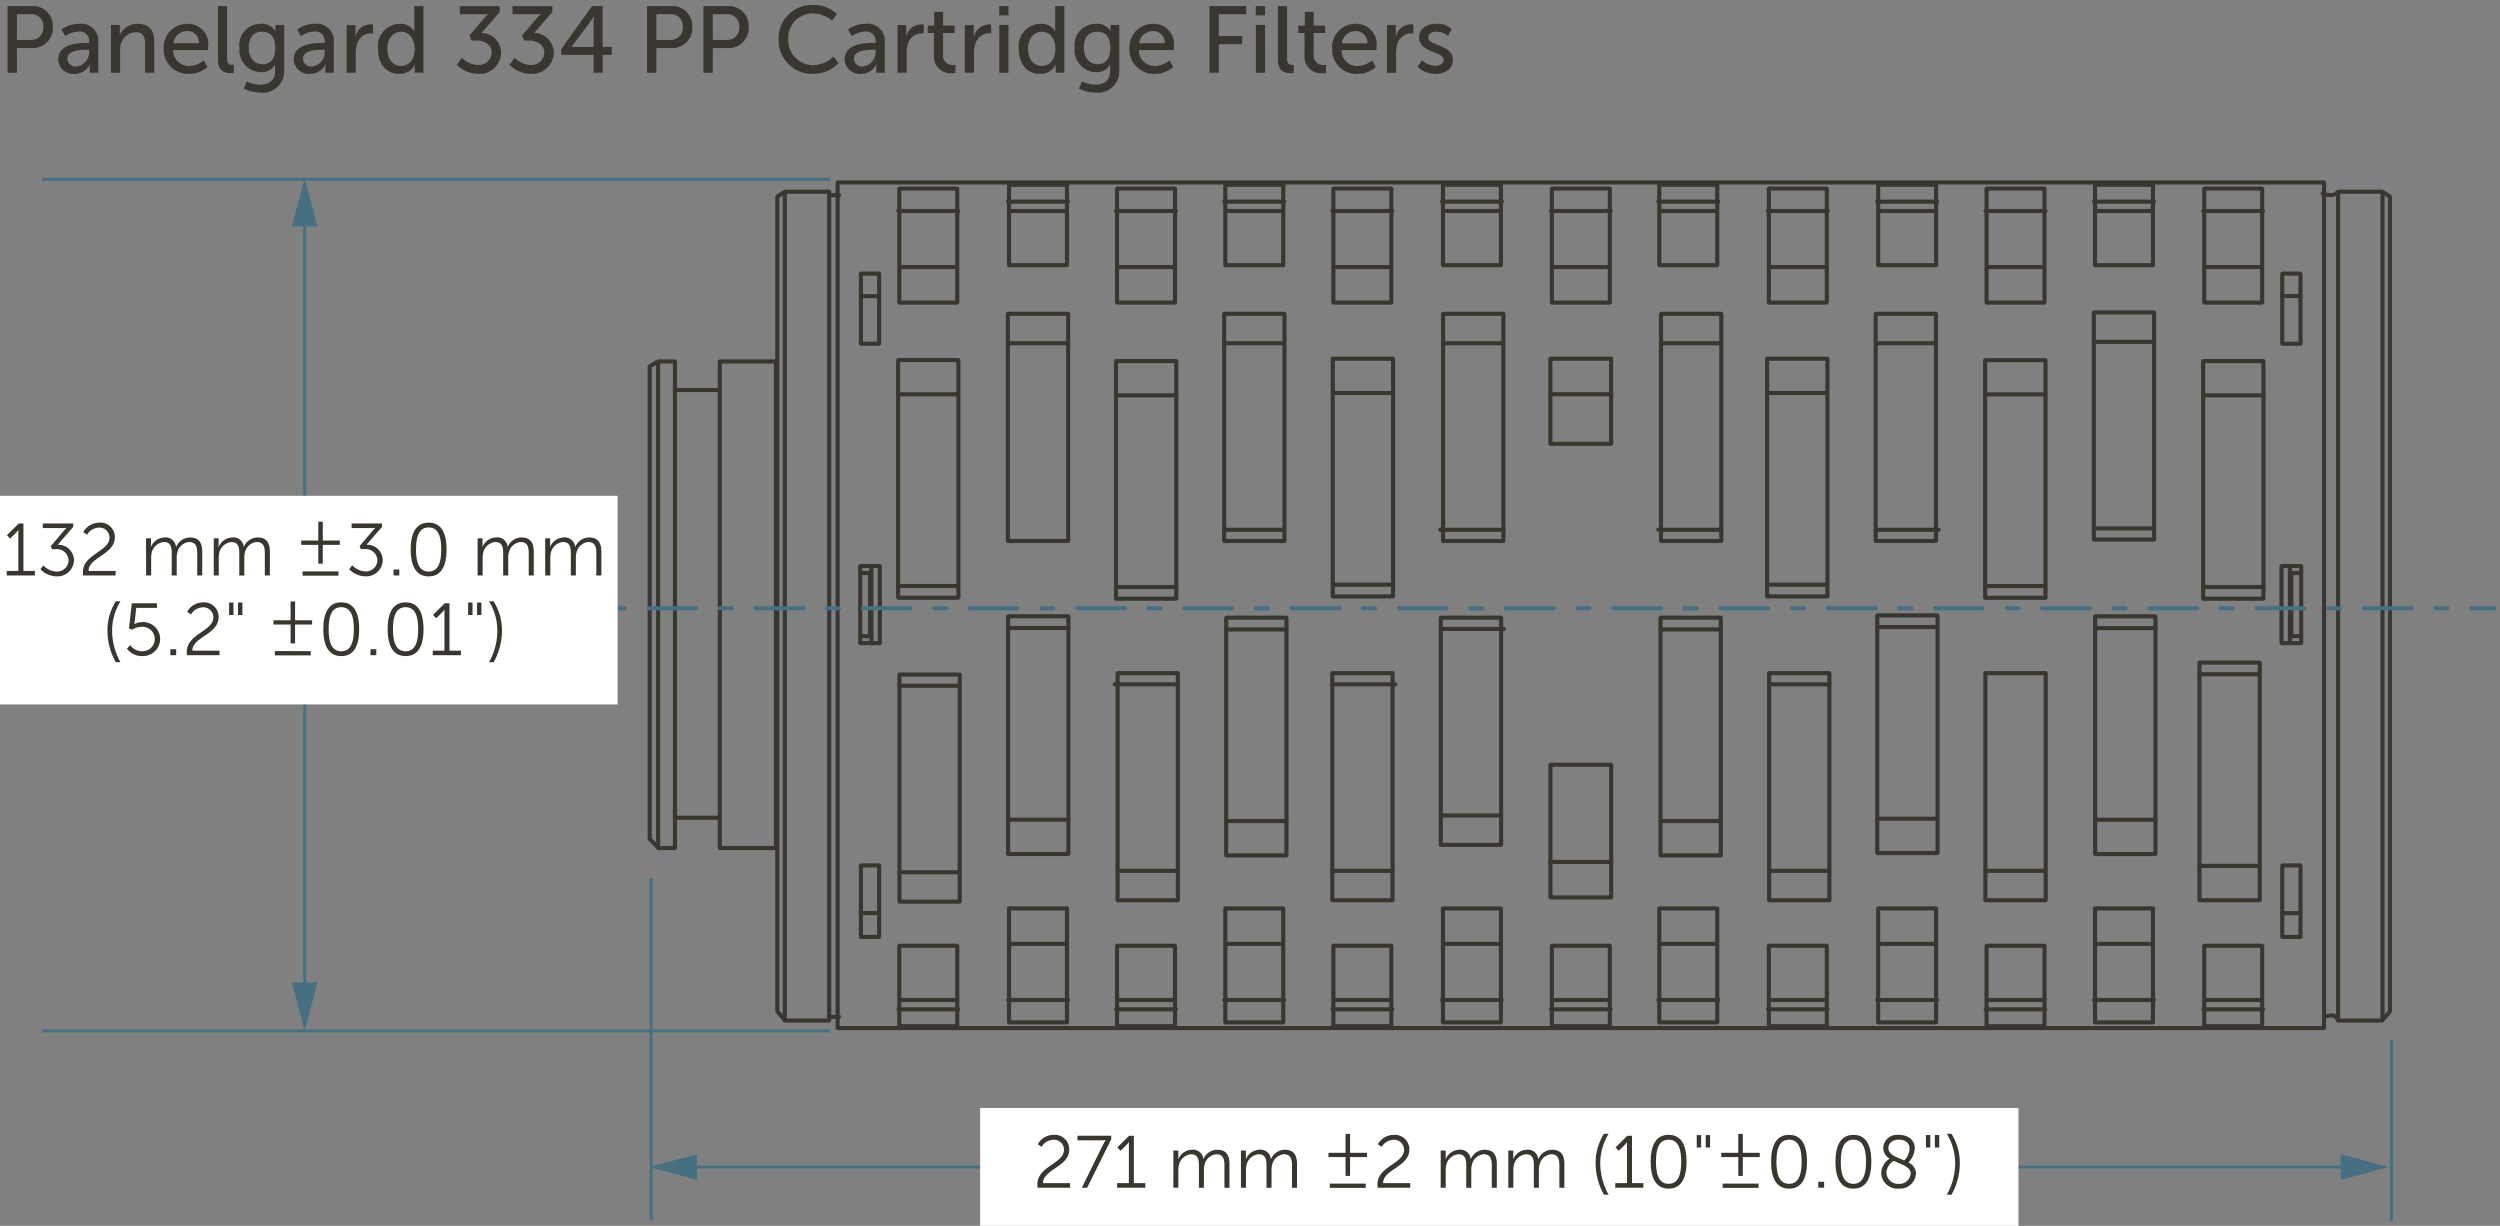 <svg xmlns="http://www.w3.org/2000/svg" viewBox="0 0 211.702 103.809">
  <rect x="0" y="0" width="211.702" height="103.809" fill="#808080" stroke="none"/>
  <defs>
    <style>
      .cls-1 {
        fill: #393630;
      }

      .cls-2 {
        fill: #466f82;
      }

      .cls-3 {
        fill: #00703c;
      }

      .cls-4 {
        fill: #fff;
      }
    </style>
  </defs>
  <g id="dims">
    <g>
      <polygon class="cls-1" points="81.061 25.626 81.061 25.451 76.328 25.451 76.328 16.142 80.886 16.142 80.886 25.626 81.061 25.626 81.061 25.451 81.061 25.626 81.236 25.626 81.236 15.967 81.185 15.843 81.061 15.792 76.153 15.792 76.029 15.843 75.978 15.967 75.978 25.626 76.029 25.75 76.153 25.801 81.061 25.801 81.185 25.75 81.236 25.626 81.061 25.626"/>
      <path class="cls-1" d="M76.074,18.042H81.14a.175.175,0,0,0,0-.35H76.074a.175.175,0,1,0,0,.35"/>
      <path class="cls-1" d="M76.311,22.792H80.9a.175.175,0,0,0,0-.35H76.311a.175.175,0,0,0,0,.35"/>
      <polygon class="cls-1" points="90.353 22.46 90.353 22.285 85.621 22.285 85.621 15.825 90.178 15.825 90.178 22.46 90.353 22.46 90.353 22.285 90.353 22.46 90.528 22.46 90.528 15.65 90.477 15.526 90.353 15.475 85.446 15.475 85.322 15.526 85.271 15.65 85.271 22.46 85.322 22.584 85.446 22.635 90.353 22.635 90.477 22.584 90.528 22.46 90.353 22.46"/>
      <path class="cls-1" d="M85.366,17.25h5.067a.175.175,0,0,0,0-.35H85.366a.175.175,0,1,0,0,.35"/>
      <path class="cls-1" d="M85.6,18.043H90.2a.175.175,0,0,0,0-.35H85.6a.175.175,0,1,0,0,.35"/>
      <polygon class="cls-1" points="99.501 25.626 99.501 25.451 94.768 25.451 94.768 16.142 99.326 16.142 99.326 25.626 99.501 25.626 99.501 25.451 99.501 25.626 99.676 25.626 99.676 15.967 99.625 15.843 99.501 15.792 94.593 15.792 94.469 15.843 94.418 15.967 94.418 25.626 94.469 25.75 94.593 25.801 99.501 25.801 99.625 25.75 99.676 25.626 99.501 25.626"/>
      <path class="cls-1" d="M94.513,18.042H99.58a.175.175,0,0,0,0-.35H94.513a.175.175,0,0,0,0,.35"/>
      <path class="cls-1" d="M94.751,22.792h4.592a.175.175,0,0,0,0-.35H94.751a.175.175,0,0,0,0,.35"/>
      <polygon class="cls-1" points="108.667 22.46 108.667 22.285 103.934 22.285 103.934 15.825 108.492 15.825 108.492 22.46 108.667 22.46 108.667 22.285 108.667 22.46 108.842 22.46 108.842 15.65 108.791 15.526 108.667 15.475 103.759 15.475 103.635 15.526 103.584 15.65 103.584 22.46 103.635 22.584 103.759 22.635 108.667 22.635 108.791 22.584 108.842 22.46 108.667 22.46"/>
      <path class="cls-1" d="M103.68,17.25h5.066a.175.175,0,1,0,0-.35H103.68a.175.175,0,0,0,0,.35"/>
      <path class="cls-1" d="M103.917,18.043h4.592a.175.175,0,0,0,0-.35h-4.592a.175.175,0,1,0,0,.35"/>
      <polygon class="cls-1" points="117.819 25.626 117.819 25.451 113.086 25.451 113.086 16.142 117.644 16.142 117.644 25.626 117.819 25.626 117.819 25.451 117.819 25.626 117.994 25.626 117.994 15.967 117.942 15.843 117.819 15.792 112.911 15.792 112.787 15.843 112.736 15.967 112.736 25.626 112.787 25.75 112.911 25.801 117.819 25.801 117.942 25.75 117.994 25.626 117.819 25.626"/>
      <path class="cls-1" d="M112.831,18.042H117.9a.175.175,0,1,0,0-.35h-5.068a.175.175,0,0,0,0,.35"/>
      <path class="cls-1" d="M113.069,22.792h4.591a.175.175,0,1,0,0-.35h-4.591a.175.175,0,0,0,0,.35"/>
      <polygon class="cls-1" points="127.098 22.46 127.098 22.285 122.365 22.285 122.365 15.825 126.923 15.825 126.923 22.46 127.098 22.46 127.098 22.285 127.098 22.46 127.273 22.46 127.273 15.65 127.222 15.526 127.098 15.475 122.19 15.475 122.066 15.526 122.015 15.65 122.015 22.46 122.066 22.584 122.19 22.635 127.098 22.635 127.222 22.584 127.273 22.46 127.098 22.46"/>
      <path class="cls-1" d="M122.11,17.25h5.068a.175.175,0,1,0,0-.35H122.11a.175.175,0,0,0,0,.35"/>
      <path class="cls-1" d="M122.348,18.043h4.592a.175.175,0,0,0,0-.35h-4.592a.175.175,0,0,0,0,.35"/>
      <polygon class="cls-1" points="136.322 25.626 136.322 25.451 131.589 25.451 131.589 16.142 136.147 16.142 136.147 25.626 136.322 25.626 136.322 25.451 136.322 25.626 136.497 25.626 136.497 15.967 136.445 15.843 136.322 15.792 131.414 15.792 131.291 15.843 131.239 15.967 131.239 25.626 131.291 25.75 131.414 25.801 136.322 25.801 136.445 25.75 136.497 25.626 136.322 25.626"/>
      <path class="cls-1" d="M131.334,18.042H136.4a.175.175,0,1,0,0-.35h-5.067a.175.175,0,0,0,0,.35"/>
      <path class="cls-1" d="M131.572,22.792h4.592a.175.175,0,1,0,0-.35h-4.592a.175.175,0,0,0,0,.35"/>
      <polygon class="cls-1" points="145.418 22.46 145.418 22.285 140.684 22.285 140.684 15.825 145.243 15.825 145.243 22.46 145.418 22.46 145.418 22.285 145.418 22.46 145.593 22.46 145.593 15.65 145.542 15.526 145.418 15.475 140.509 15.475 140.385 15.526 140.334 15.65 140.334 22.46 140.385 22.584 140.509 22.635 145.418 22.635 145.542 22.584 145.593 22.46 145.418 22.46"/>
      <path class="cls-1" d="M140.43,17.25H145.5a.175.175,0,1,0,0-.35H140.43a.175.175,0,0,0,0,.35"/>
      <path class="cls-1" d="M140.668,18.043h4.591a.175.175,0,0,0,0-.35h-4.591a.175.175,0,1,0,0,.35"/>
      <polygon class="cls-1" points="154.696 25.626 154.696 25.451 149.962 25.451 149.962 16.142 154.521 16.142 154.521 25.626 154.696 25.626 154.696 25.451 154.696 25.626 154.871 25.626 154.871 15.967 154.819 15.843 154.696 15.792 149.787 15.792 149.664 15.843 149.612 15.967 149.612 25.626 149.664 25.75 149.787 25.801 154.696 25.801 154.819 25.75 154.871 25.626 154.696 25.626"/>
      <path class="cls-1" d="M149.707,18.042h5.068a.175.175,0,1,0,0-.35h-5.068a.175.175,0,0,0,0,.35"/>
      <path class="cls-1" d="M149.946,22.792h4.591a.175.175,0,1,0,0-.35h-4.591a.175.175,0,0,0,0,.35"/>
      <polygon class="cls-1" points="163.951 22.46 163.951 22.285 159.217 22.285 159.217 15.825 163.776 15.825 163.776 22.46 163.951 22.46 163.951 22.285 163.951 22.46 164.126 22.46 164.126 15.65 164.075 15.526 163.951 15.475 159.042 15.475 158.919 15.526 158.867 15.65 158.867 22.46 158.919 22.584 159.042 22.635 163.951 22.635 164.075 22.584 164.126 22.46 163.951 22.46"/>
      <path class="cls-1" d="M158.963,17.25h5.067a.175.175,0,1,0,0-.35h-5.067a.175.175,0,0,0,0,.35"/>
      <path class="cls-1" d="M159.2,18.043h4.591a.175.175,0,1,0,0-.35H159.2a.175.175,0,0,0,0,.35"/>
      <polygon class="cls-1" points="173.13 25.626 173.13 25.451 168.398 25.451 168.398 16.142 172.955 16.142 172.955 25.626 173.13 25.626 173.13 25.451 173.13 25.626 173.305 25.626 173.305 15.967 173.254 15.843 173.13 15.792 168.223 15.792 168.099 15.843 168.048 15.967 168.048 25.626 168.099 25.75 168.223 25.801 173.13 25.801 173.254 25.75 173.305 25.626 173.13 25.626"/>
      <path class="cls-1" d="M168.143,18.042h5.066a.175.175,0,1,0,0-.35h-5.066a.175.175,0,0,0,0,.35"/>
      <path class="cls-1" d="M168.382,22.792h4.591a.175.175,0,1,0,0-.35h-4.591a.175.175,0,0,0,0,.35"/>
      <polygon class="cls-1" points="191.561 25.626 191.561 25.451 186.828 25.451 186.828 16.142 191.386 16.142 191.386 25.626 191.561 25.626 191.561 25.451 191.561 25.626 191.736 25.626 191.736 15.967 191.685 15.843 191.561 15.792 186.653 15.792 186.529 15.843 186.478 15.967 186.478 25.626 186.529 25.75 186.653 25.801 191.561 25.801 191.685 25.75 191.736 25.626 191.561 25.626"/>
      <path class="cls-1" d="M186.575,18.042h5.066a.175.175,0,1,0,0-.35h-5.066a.175.175,0,0,0,0,.35"/>
      <path class="cls-1" d="M186.813,22.792h4.59a.175.175,0,1,0,0-.35h-4.59a.175.175,0,0,0,0,.35"/>
      <polygon class="cls-1" points="182.314 22.46 182.314 22.285 177.582 22.285 177.582 15.825 182.139 15.825 182.139 22.46 182.314 22.46 182.314 22.285 182.314 22.46 182.489 22.46 182.489 15.65 182.438 15.526 182.314 15.475 177.407 15.475 177.283 15.526 177.232 15.65 177.232 22.46 177.283 22.584 177.407 22.635 182.314 22.635 182.438 22.584 182.489 22.46 182.314 22.46"/>
      <path class="cls-1" d="M177.326,17.25h5.067a.175.175,0,1,0,0-.35h-5.067a.175.175,0,0,0,0,.35"/>
      <path class="cls-1" d="M177.564,18.043h4.593a.175.175,0,1,0,0-.35h-4.593a.175.175,0,0,0,0,.35"/>
      <polygon class="cls-1" points="90.353 76.923 90.353 76.748 85.446 76.748 85.322 76.799 85.271 76.923 85.271 86.579 85.322 86.703 85.446 86.754 90.353 86.754 90.477 86.703 90.528 86.579 90.528 76.923 90.477 76.799 90.353 76.748 90.353 76.923 90.178 76.923 90.178 86.404 85.621 86.404 85.621 77.098 90.353 77.098 90.353 76.923 90.178 76.923 90.353 76.923"/>
      <path class="cls-1" d="M85.366,84.855h5.067a.175.175,0,1,0,0-.35H85.366a.175.175,0,0,0,0,.35"/>
      <path class="cls-1" d="M85.6,80.105H90.2a.175.175,0,1,0,0-.35H85.6a.175.175,0,0,0,0,.35"/>
      <polygon class="cls-1" points="99.501 80.087 99.501 79.912 94.593 79.912 94.469 79.963 94.418 80.087 94.418 86.897 94.469 87.021 94.593 87.072 99.501 87.072 99.625 87.021 99.676 86.897 99.676 80.087 99.625 79.963 99.501 79.912 99.501 80.087 99.326 80.087 99.326 86.722 94.768 86.722 94.768 80.262 99.501 80.262 99.501 80.087 99.326 80.087 99.501 80.087"/>
      <path class="cls-1" d="M94.513,85.647H99.58a.176.176,0,0,0,0-.351H94.513a.176.176,0,0,0,0,.351"/>
      <path class="cls-1" d="M94.751,84.855h4.592a.175.175,0,1,0,0-.35H94.751a.175.175,0,1,0,0,.35"/>
      <polygon class="cls-1" points="81.061 80.087 81.061 79.912 76.153 79.912 76.029 79.963 75.978 80.087 75.978 86.897 76.029 87.021 76.153 87.072 81.061 87.072 81.185 87.021 81.236 86.897 81.236 80.087 81.185 79.963 81.061 79.912 81.061 80.087 80.886 80.087 80.886 86.722 76.328 86.722 76.328 80.262 81.061 80.262 81.061 80.087 80.886 80.087 81.061 80.087"/>
      <path class="cls-1" d="M76.074,85.647H81.14a.176.176,0,0,0,0-.351H76.074a.176.176,0,0,0,0,.351"/>
      <path class="cls-1" d="M76.311,84.855H80.9a.175.175,0,1,0,0-.35H76.311a.175.175,0,1,0,0,.35"/>
      <polygon class="cls-1" points="108.667 76.923 108.667 76.748 103.759 76.748 103.635 76.799 103.584 76.923 103.584 86.579 103.635 86.703 103.759 86.754 108.667 86.754 108.791 86.703 108.842 86.579 108.842 76.923 108.791 76.799 108.667 76.748 108.667 76.923 108.492 76.923 108.492 86.404 103.934 86.404 103.934 77.098 108.667 77.098 108.667 76.923 108.492 76.923 108.667 76.923"/>
      <path class="cls-1" d="M103.679,84.855h5.067a.175.175,0,0,0,0-.35h-5.067a.175.175,0,0,0,0,.35"/>
      <path class="cls-1" d="M103.917,80.105h4.592a.175.175,0,1,0,0-.35h-4.592a.175.175,0,0,0,0,.35"/>
      <polygon class="cls-1" points="117.819 80.087 117.819 79.912 112.911 79.912 112.787 79.963 112.736 80.087 112.736 86.897 112.787 87.021 112.911 87.072 117.819 87.072 117.942 87.021 117.994 86.897 117.994 80.087 117.942 79.963 117.819 79.912 117.819 80.087 117.644 80.087 117.644 86.722 113.086 86.722 113.086 80.262 117.819 80.262 117.819 80.087 117.644 80.087 117.819 80.087"/>
      <path class="cls-1" d="M112.831,85.647H117.9a.176.176,0,0,0,0-.351h-5.068a.176.176,0,0,0,0,.351"/>
      <path class="cls-1" d="M113.069,84.855h4.591a.175.175,0,1,0,0-.35h-4.591a.175.175,0,0,0,0,.35"/>
      <polygon class="cls-1" points="127.098 76.923 127.098 76.748 122.19 76.748 122.066 76.799 122.015 76.923 122.015 86.579 122.066 86.703 122.19 86.754 127.098 86.754 127.222 86.703 127.273 86.579 127.273 76.923 127.222 76.799 127.098 76.748 127.098 76.923 126.923 76.923 126.923 86.404 122.365 86.404 122.365 77.098 127.098 77.098 127.098 76.923 126.923 76.923 127.098 76.923"/>
      <path class="cls-1" d="M122.11,84.855h5.068a.175.175,0,1,0,0-.35H122.11a.175.175,0,1,0,0,.35"/>
      <path class="cls-1" d="M122.348,80.105h4.592a.175.175,0,1,0,0-.35h-4.592a.175.175,0,1,0,0,.35"/>
      <polygon class="cls-1" points="136.322 80.087 136.322 79.912 131.414 79.912 131.291 79.963 131.239 80.087 131.239 86.897 131.291 87.021 131.414 87.072 136.322 87.072 136.445 87.021 136.497 86.897 136.497 80.087 136.445 79.963 136.322 79.912 136.322 80.087 136.147 80.087 136.147 86.722 131.589 86.722 131.589 80.262 136.322 80.262 136.322 80.087 136.147 80.087 136.322 80.087"/>
      <path class="cls-1" d="M131.334,85.647H136.4a.176.176,0,0,0,0-.351h-5.067a.176.176,0,0,0,0,.351"/>
      <path class="cls-1" d="M131.573,84.855h4.591a.175.175,0,1,0,0-.35h-4.591a.175.175,0,1,0,0,.35"/>
      <polygon class="cls-1" points="145.418 76.923 145.418 76.748 140.509 76.748 140.385 76.799 140.334 76.923 140.334 86.579 140.385 86.703 140.509 86.754 145.418 86.754 145.542 86.703 145.593 86.579 145.593 76.923 145.542 76.799 145.418 76.748 145.418 76.923 145.243 76.923 145.243 86.404 140.684 86.404 140.684 77.098 145.418 77.098 145.418 76.923 145.243 76.923 145.418 76.923"/>
      <path class="cls-1" d="M140.43,84.855H145.5a.175.175,0,1,0,0-.35H140.43a.175.175,0,1,0,0,.35"/>
      <path class="cls-1" d="M140.668,80.105h4.591a.175.175,0,0,0,0-.35h-4.591a.175.175,0,1,0,0,.35"/>
      <polygon class="cls-1" points="154.696 80.087 154.696 79.912 149.786 79.912 149.663 79.963 149.611 80.087 149.611 86.897 149.663 87.021 149.786 87.072 154.696 87.072 154.819 87.021 154.871 86.897 154.871 80.087 154.819 79.963 154.696 79.912 154.696 80.087 154.521 80.087 154.521 86.722 149.961 86.722 149.961 80.262 154.696 80.262 154.696 80.087 154.521 80.087 154.696 80.087"/>
      <path class="cls-1" d="M149.709,85.647h5.065a.176.176,0,0,0,0-.351h-5.065a.176.176,0,0,0,0,.351"/>
      <path class="cls-1" d="M149.946,84.855h4.59a.175.175,0,0,0,0-.35h-4.59a.175.175,0,1,0,0,.35"/>
      <polygon class="cls-1" points="163.951 76.923 163.951 76.748 159.043 76.748 158.92 76.799 158.868 76.923 158.868 86.579 158.92 86.703 159.043 86.754 163.951 86.754 164.075 86.703 164.126 86.579 164.126 76.923 164.075 76.799 163.951 76.748 163.951 76.923 163.776 76.923 163.776 86.404 159.218 86.404 159.218 77.098 163.951 77.098 163.951 76.923 163.776 76.923 163.951 76.923"/>
      <path class="cls-1" d="M158.963,84.855h5.069a.175.175,0,1,0,0-.35h-5.069a.175.175,0,1,0,0,.35"/>
      <path class="cls-1" d="M159.2,80.105h4.592a.175.175,0,1,0,0-.35H159.2a.175.175,0,1,0,0,.35"/>
      <polygon class="cls-1" points="173.131 80.087 173.131 79.912 168.223 79.912 168.099 79.963 168.048 80.087 168.048 86.897 168.099 87.021 168.223 87.072 173.131 87.072 173.255 87.021 173.306 86.897 173.306 80.087 173.255 79.963 173.131 79.912 173.131 80.087 172.956 80.087 172.956 86.722 168.398 86.722 168.398 80.262 173.131 80.262 173.131 80.087 172.956 80.087 173.131 80.087"/>
      <path class="cls-1" d="M168.143,85.647h5.066a.176.176,0,0,0,0-.351h-5.066a.176.176,0,0,0,0,.351"/>
      <path class="cls-1" d="M168.381,84.855h4.592a.175.175,0,1,0,0-.35h-4.592a.175.175,0,1,0,0,.35"/>
      <polygon class="cls-1" points="182.314 76.923 182.314 76.748 177.407 76.748 177.283 76.799 177.232 76.923 177.232 86.579 177.283 86.703 177.407 86.754 182.314 86.754 182.438 86.703 182.489 86.579 182.489 76.923 182.438 76.799 182.314 76.748 182.314 76.923 182.139 76.923 182.139 86.404 177.582 86.404 177.582 77.098 182.314 77.098 182.314 76.923 182.139 76.923 182.314 76.923"/>
      <path class="cls-1" d="M177.326,84.855h5.067a.175.175,0,0,0,0-.35h-5.067a.175.175,0,1,0,0,.35"/>
      <path class="cls-1" d="M177.566,80.105h4.591a.175.175,0,1,0,0-.35h-4.591a.175.175,0,0,0,0,.35"/>
      <polygon class="cls-1" points="191.561 80.087 191.561 79.912 186.654 79.912 186.53 79.963 186.479 80.087 186.479 86.897 186.53 87.021 186.654 87.072 191.561 87.072 191.685 87.021 191.736 86.897 191.736 80.087 191.685 79.963 191.561 79.912 191.561 80.087 191.386 80.087 191.386 86.722 186.829 86.722 186.829 80.262 191.561 80.262 191.561 80.087 191.386 80.087 191.561 80.087"/>
      <path class="cls-1" d="M186.575,85.647h5.066a.176.176,0,0,0,0-.351h-5.066a.176.176,0,0,0,0,.351"/>
      <path class="cls-1" d="M186.811,84.855H191.4a.175.175,0,0,0,0-.35h-4.593a.175.175,0,0,0,0,.35"/>
      <polygon class="cls-1" points="112.859 30.376 112.859 30.551 117.79 30.551 117.79 50.33 113.034 50.33 113.034 30.376 112.859 30.376 112.859 30.551 112.859 30.376 112.684 30.376 112.684 50.505 112.735 50.628 112.859 50.68 117.965 50.68 118.089 50.628 118.14 50.505 118.14 30.376 118.089 30.252 117.965 30.201 112.859 30.201 112.735 30.252 112.684 30.376 112.859 30.376"/>
      <path class="cls-1" d="M117.965,49.336h-5.047a.175.175,0,1,0,0,.35h5.047a.175.175,0,0,0,0-.35"/>
      <path class="cls-1" d="M117.965,33.107h-5.047a.175.175,0,0,0,0,.35h5.047a.175.175,0,1,0,0-.35"/>
      <polygon class="cls-1" points="154.746 30.376 154.746 30.201 149.64 30.201 149.516 30.252 149.465 30.376 149.465 50.505 149.516 50.628 149.64 50.68 154.746 50.68 154.87 50.628 154.921 50.505 154.921 30.376 154.87 30.252 154.746 30.201 154.746 30.376 154.571 30.376 154.571 50.33 149.815 50.33 149.815 30.551 154.746 30.551 154.746 30.376 154.571 30.376 154.746 30.376"/>
      <path class="cls-1" d="M149.64,49.686h5.047a.175.175,0,0,0,0-.35H149.64a.175.175,0,0,0,0,.35"/>
      <path class="cls-1" d="M149.64,33.457h5.047a.175.175,0,1,0,0-.35H149.64a.175.175,0,1,0,0,.35"/>
      <polygon class="cls-1" points="94.503 30.574 94.503 30.749 99.434 30.749 99.434 50.527 94.678 50.527 94.678 30.574 94.503 30.574 94.503 30.749 94.503 30.574 94.328 30.574 94.328 50.702 94.379 50.826 94.503 50.877 99.609 50.877 99.733 50.826 99.784 50.702 99.784 30.574 99.733 30.45 99.609 30.399 94.503 30.399 94.379 30.45 94.328 30.574 94.503 30.574"/>
      <path class="cls-1" d="M99.609,49.535H94.562a.175.175,0,0,0,0,.35h5.047a.175.175,0,1,0,0-.35"/>
      <path class="cls-1" d="M99.609,33.3H94.562a.175.175,0,0,0,0,.35h5.047a.175.175,0,0,0,0-.35"/>
      <polygon class="cls-1" points="186.564 30.574 186.564 30.749 191.495 30.749 191.495 50.527 186.739 50.527 186.739 30.574 186.564 30.574 186.564 30.749 186.564 30.574 186.389 30.574 186.389 50.702 186.44 50.826 186.564 50.877 191.67 50.877 191.794 50.826 191.845 50.702 191.845 30.574 191.794 30.45 191.67 30.399 186.564 30.399 186.44 30.45 186.389 30.574 186.564 30.574"/>
      <path class="cls-1" d="M191.67,49.535h-5.047a.175.175,0,1,0,0,.35h5.047a.175.175,0,1,0,0-.35"/>
      <path class="cls-1" d="M191.67,33.3h-5.047a.175.175,0,1,0,0,.35h5.047a.175.175,0,1,0,0-.35"/>
      <polygon class="cls-1" points="81.159 30.489 81.159 30.314 76.053 30.314 75.929 30.365 75.878 30.489 75.878 50.616 75.929 50.74 76.053 50.791 81.159 50.791 81.283 50.74 81.334 50.616 81.334 30.489 81.283 30.365 81.159 30.314 81.159 30.489 80.984 30.489 80.984 50.441 76.228 50.441 76.228 30.664 81.159 30.664 81.159 30.489 80.984 30.489 81.159 30.489"/>
      <path class="cls-1" d="M76.053,49.8H81.1a.175.175,0,0,0,0-.35H76.053a.175.175,0,1,0,0,.35"/>
      <path class="cls-1" d="M76.053,33.569H81.1a.175.175,0,1,0,0-.35H76.053a.175.175,0,0,0,0,.35"/>
      <polygon class="cls-1" points="173.213 30.495 173.213 30.32 168.106 30.32 167.982 30.371 167.931 30.495 167.931 50.624 167.982 50.748 168.106 50.799 173.213 50.799 173.337 50.748 173.388 50.624 173.388 30.495 173.337 30.371 173.213 30.32 173.213 30.495 173.038 30.495 173.038 50.449 168.281 50.449 168.281 30.67 173.213 30.67 173.213 30.495 173.038 30.495 173.213 30.495"/>
      <path class="cls-1" d="M168.106,49.805h5.047a.175.175,0,1,0,0-.35h-5.047a.175.175,0,0,0,0,.35"/>
      <path class="cls-1" d="M168.106,33.575h5.047a.175.175,0,1,0,0-.35h-5.047a.175.175,0,1,0,0,.35"/>
      <polygon class="cls-1" points="85.347 26.575 85.347 26.75 90.277 26.75 90.277 45.637 85.521 45.637 85.521 26.575 85.347 26.575 85.347 26.75 85.347 26.575 85.171 26.575 85.171 45.812 85.223 45.936 85.347 45.987 90.452 45.987 90.576 45.936 90.627 45.812 90.627 26.575 90.576 26.451 90.452 26.4 85.347 26.4 85.223 26.451 85.171 26.575 85.347 26.575"/>
      <path class="cls-1" d="M90.452,28.894H85.406a.175.175,0,0,0,0,.35h5.046a.175.175,0,0,0,0-.35"/>
      <polygon class="cls-1" points="108.769 26.575 108.769 26.4 103.663 26.4 103.54 26.451 103.488 26.575 103.488 45.812 103.54 45.936 103.663 45.987 108.769 45.987 108.893 45.936 108.944 45.812 108.944 26.575 108.893 26.451 108.769 26.4 108.769 26.575 108.594 26.575 108.594 45.637 103.838 45.637 103.838 26.75 108.769 26.75 108.769 26.575 108.594 26.575 108.769 26.575"/>
      <path class="cls-1" d="M103.663,45.037h5.047a.175.175,0,1,0,0-.35h-5.047a.175.175,0,0,0,0,.35"/>
      <path class="cls-1" d="M103.663,29.244h5.047a.175.175,0,1,0,0-.35h-5.047a.175.175,0,0,0,0,.35"/>
      <polygon class="cls-1" points="177.307 26.456 177.307 26.631 182.237 26.631 182.237 45.519 177.482 45.519 177.482 26.456 177.307 26.456 177.307 26.631 177.307 26.456 177.132 26.456 177.132 45.694 177.183 45.818 177.307 45.869 182.412 45.869 182.536 45.818 182.587 45.694 182.587 26.456 182.536 26.332 182.412 26.281 177.307 26.281 177.183 26.332 177.132 26.456 177.307 26.456"/>
      <path class="cls-1" d="M182.412,44.569h-5.046a.175.175,0,1,0,0,.35h5.046a.175.175,0,1,0,0-.35"/>
      <path class="cls-1" d="M182.412,28.775h-5.046a.175.175,0,0,0,0,.35h5.046a.175.175,0,1,0,0-.35"/>
      <polygon class="cls-1" points="127.307 26.575 127.307 26.4 122.201 26.4 122.078 26.451 122.026 26.575 122.026 45.812 122.078 45.936 122.201 45.987 127.307 45.987 127.431 45.936 127.482 45.812 127.482 26.575 127.431 26.451 127.307 26.4 127.307 26.575 127.132 26.575 127.132 45.637 122.377 45.637 122.376 26.75 127.307 26.75 127.307 26.575 127.132 26.575 127.307 26.575"/>
      <path class="cls-1" d="M121.972,45.037h5.344a.175.175,0,0,0,0-.35h-5.344a.175.175,0,0,0,0,.35"/>
      <path class="cls-1" d="M122.2,29.244h5.047a.175.175,0,1,0,0-.35H122.2a.175.175,0,0,0,0,.35"/>
      <polygon class="cls-1" points="158.834 26.575 158.834 26.75 163.765 26.75 163.765 45.637 159.009 45.637 159.009 26.575 158.834 26.575 158.834 26.75 158.834 26.575 158.659 26.575 158.659 45.812 158.711 45.936 158.834 45.987 163.94 45.987 164.063 45.936 164.115 45.812 164.115 26.575 164.064 26.451 163.94 26.4 158.834 26.4 158.711 26.451 158.659 26.575 158.834 26.575"/>
      <path class="cls-1" d="M164.169,44.687h-5.343a.175.175,0,1,0,0,.35h5.343a.175.175,0,0,0,0-.35"/>
      <path class="cls-1" d="M163.94,28.894h-5.047a.175.175,0,0,0,0,.35h5.047a.175.175,0,1,0,0-.35"/>
      <polygon class="cls-1" points="145.76 26.575 145.76 26.4 140.655 26.4 140.531 26.451 140.48 26.575 140.48 45.812 140.531 45.936 140.655 45.987 145.76 45.987 145.884 45.936 145.935 45.812 145.935 26.575 145.884 26.451 145.76 26.4 145.76 26.575 145.585 26.575 145.585 45.637 140.83 45.637 140.83 26.75 145.76 26.75 145.76 26.575 145.585 26.575 145.76 26.575"/>
      <path class="cls-1" d="M140.424,45.037h5.344a.175.175,0,1,0,0-.35h-5.344a.175.175,0,1,0,0,.35"/>
      <path class="cls-1" d="M140.655,29.244H145.7a.175.175,0,1,0,0-.35h-5.046a.175.175,0,0,0,0,.35"/>
      <polygon class="cls-1" points="136.431 37.58 136.431 37.405 131.46 37.405 131.46 30.551 136.256 30.551 136.256 37.58 136.431 37.58 136.431 37.405 136.431 37.58 136.606 37.58 136.606 30.376 136.555 30.252 136.431 30.201 131.285 30.201 131.162 30.252 131.11 30.376 131.11 37.58 131.162 37.704 131.285 37.755 136.431 37.755 136.555 37.704 136.606 37.58 136.431 37.58"/>
      <path class="cls-1" d="M136.451,33.209h-5.166a.175.175,0,0,0,0,.35h5.166a.175.175,0,0,0,0-.35"/>
      <polygon class="cls-1" points="145.719 72.436 145.719 72.261 140.789 72.261 140.789 52.482 145.544 52.482 145.544 72.436 145.719 72.436 145.719 72.261 145.719 72.436 145.894 72.436 145.894 52.307 145.843 52.184 145.719 52.132 140.614 52.132 140.49 52.184 140.439 52.307 140.439 72.436 140.49 72.56 140.614 72.611 145.719 72.611 145.843 72.56 145.894 72.436 145.719 72.436"/>
      <path class="cls-1" d="M140.614,53.476h5.046a.175.175,0,1,0,0-.35h-5.046a.175.175,0,1,0,0,.35"/>
      <path class="cls-1" d="M140.614,69.705h5.046a.175.175,0,0,0,0-.35h-5.046a.175.175,0,1,0,0,.35"/>
      <polygon class="cls-1" points="103.832 72.436 103.832 72.611 108.938 72.611 109.062 72.56 109.113 72.436 109.113 52.307 109.062 52.184 108.938 52.132 103.832 52.132 103.709 52.184 103.657 52.307 103.657 72.436 103.709 72.56 103.832 72.611 103.832 72.436 104.007 72.436 104.007 52.482 108.763 52.482 108.763 72.261 103.832 72.261 103.832 72.436 104.007 72.436 103.832 72.436"/>
      <path class="cls-1" d="M108.938,53.126h-5.047a.175.175,0,1,0,0,.35h5.047a.175.175,0,0,0,0-.35"/>
      <path class="cls-1" d="M108.938,69.355h-5.047a.175.175,0,1,0,0,.35h5.047a.175.175,0,0,0,0-.35"/>
      <polygon class="cls-1" points="164.076 72.237 164.076 72.062 159.144 72.062 159.144 52.285 163.9 52.285 163.9 72.237 164.076 72.237 164.076 72.062 164.076 72.237 164.25 72.237 164.25 52.11 164.199 51.986 164.076 51.935 158.969 51.935 158.845 51.986 158.794 52.11 158.794 72.237 158.845 72.361 158.969 72.412 164.076 72.412 164.199 72.361 164.25 72.237 164.076 72.237"/>
      <path class="cls-1" d="M158.969,53.277h5.047a.175.175,0,0,0,0-.35h-5.047a.175.175,0,1,0,0,.35"/>
      <path class="cls-1" d="M158.969,69.506h5.047a.175.175,0,0,0,0-.35h-5.047a.175.175,0,0,0,0,.35"/>
      <polygon class="cls-1" points="191.358 76.235 191.358 76.06 186.427 76.06 186.427 56.283 191.183 56.283 191.183 76.235 191.358 76.235 191.358 76.06 191.358 76.235 191.533 76.235 191.533 56.108 191.481 55.984 191.358 55.933 186.252 55.933 186.129 55.984 186.077 56.108 186.077 76.235 186.129 76.359 186.252 76.41 191.358 76.41 191.481 76.359 191.533 76.235 191.358 76.235"/>
      <path class="cls-1" d="M186.252,57.275H191.3a.175.175,0,0,0,0-.35h-5.047a.175.175,0,0,0,0,.35"/>
      <path class="cls-1" d="M186.252,73.5H191.3a.175.175,0,0,0,0-.35h-5.047a.175.175,0,1,0,0,.35"/>
      <polygon class="cls-1" points="177.42 72.323 177.42 72.498 182.526 72.498 182.649 72.447 182.701 72.323 182.701 52.194 182.649 52.07 182.526 52.019 177.42 52.019 177.296 52.07 177.245 52.194 177.245 72.323 177.296 72.447 177.42 72.498 177.42 72.323 177.595 72.323 177.595 52.369 182.351 52.369 182.351 72.148 177.42 72.148 177.42 72.323 177.595 72.323 177.42 72.323"/>
      <path class="cls-1" d="M182.526,53.013h-5.047a.175.175,0,1,0,0,.35h5.047a.175.175,0,0,0,0-.35"/>
      <path class="cls-1" d="M182.526,69.242h-5.047a.175.175,0,1,0,0,.35h5.047a.175.175,0,1,0,0-.35"/>
      <polygon class="cls-1" points="85.366 72.317 85.366 72.492 90.472 72.492 90.596 72.441 90.647 72.317 90.647 52.188 90.596 52.065 90.472 52.013 85.366 52.013 85.242 52.065 85.191 52.188 85.191 72.317 85.242 72.441 85.366 72.492 85.366 72.317 85.541 72.317 85.541 52.363 90.297 52.363 90.297 72.142 85.366 72.142 85.366 72.317 85.541 72.317 85.366 72.317"/>
      <path class="cls-1" d="M90.472,53.007H85.425a.175.175,0,1,0,0,.35h5.047a.175.175,0,1,0,0-.35"/>
      <path class="cls-1" d="M90.472,69.236H85.425a.175.175,0,0,0,0,.35h5.047a.175.175,0,0,0,0-.35"/>
      <polygon class="cls-1" points="173.233 76.237 173.233 76.062 168.3 76.062 168.3 57.174 173.058 57.174 173.058 76.237 173.233 76.237 173.233 76.062 173.233 76.237 173.408 76.237 173.408 56.999 173.356 56.875 173.233 56.824 168.125 56.824 168.002 56.875 167.95 56.999 167.95 76.237 168.002 76.361 168.125 76.412 173.233 76.412 173.356 76.361 173.408 76.237 173.233 76.237"/>
      <path class="cls-1" d="M168.125,73.918h5.047a.175.175,0,0,0,0-.35h-5.047a.175.175,0,1,0,0,.35"/>
      <polygon class="cls-1" points="149.809 76.237 149.809 76.412 154.914 76.412 155.038 76.361 155.089 76.237 155.089 56.999 155.038 56.875 154.914 56.824 149.809 56.824 149.685 56.875 149.634 56.999 149.634 76.237 149.685 76.361 149.809 76.412 149.809 76.237 149.984 76.237 149.984 57.174 154.739 57.174 154.739 76.062 149.809 76.062 149.809 76.237 149.984 76.237 149.809 76.237"/>
      <path class="cls-1" d="M154.914,57.774h-5.046a.175.175,0,1,0,0,.35h5.046a.175.175,0,0,0,0-.35"/>
      <path class="cls-1" d="M154.914,73.568h-5.046a.175.175,0,1,0,0,.35h5.046a.175.175,0,0,0,0-.35"/>
      <polygon class="cls-1" points="81.271 76.354 81.271 76.179 76.34 76.179 76.34 57.293 81.096 57.293 81.096 76.354 81.271 76.354 81.271 76.179 81.271 76.354 81.446 76.354 81.446 57.118 81.395 56.994 81.271 56.943 76.165 56.943 76.042 56.994 75.99 57.118 75.99 76.354 76.042 76.478 76.165 76.529 81.271 76.529 81.395 76.478 81.446 76.354 81.271 76.354"/>
      <path class="cls-1" d="M76.165,58.242h5.047a.175.175,0,0,0,0-.35H76.165a.175.175,0,1,0,0,.35"/>
      <path class="cls-1" d="M76.165,74.037h5.047a.175.175,0,0,0,0-.35H76.165a.175.175,0,1,0,0,.35"/>
      <polygon class="cls-1" points="122.008 71.546 122.008 71.721 127.115 71.721 127.238 71.669 127.29 71.546 127.29 52.307 127.238 52.184 127.115 52.132 122.008 52.132 121.884 52.184 121.833 52.307 121.833 71.546 121.884 71.669 122.008 71.721 122.008 71.546 122.183 71.546 122.183 52.482 126.94 52.482 126.94 71.371 122.008 71.371 122.008 71.546 122.183 71.546 122.008 71.546"/>
      <path class="cls-1" d="M127.344,53.082H122a.175.175,0,1,0,0,.35h5.344a.175.175,0,0,0,0-.35"/>
      <path class="cls-1" d="M127.115,68.877h-5.047a.175.175,0,1,0,0,.35h5.047a.175.175,0,1,0,0-.35"/>
      <polygon class="cls-1" points="99.744 76.237 99.744 76.062 94.813 76.062 94.813 57.174 99.569 57.174 99.569 76.237 99.744 76.237 99.744 76.062 99.744 76.237 99.919 76.237 99.919 56.999 99.868 56.875 99.744 56.824 94.638 56.824 94.515 56.875 94.463 56.999 94.463 76.237 94.515 76.361 94.638 76.412 99.744 76.412 99.868 76.361 99.919 76.237 99.744 76.237"/>
      <path class="cls-1" d="M94.409,58.124h5.344a.175.175,0,1,0,0-.35H94.409a.175.175,0,0,0,0,.35"/>
      <path class="cls-1" d="M94.638,73.918h5.047a.175.175,0,1,0,0-.35H94.638a.175.175,0,1,0,0,.35"/>
      <polygon class="cls-1" points="112.818 76.237 112.818 76.412 117.924 76.412 118.048 76.361 118.099 76.237 118.099 56.999 118.048 56.875 117.924 56.824 112.818 56.824 112.694 56.875 112.643 56.999 112.643 76.237 112.694 76.361 112.818 76.412 112.818 76.237 112.993 76.237 112.993 57.174 117.749 57.174 117.749 76.062 112.818 76.062 112.818 76.237 112.993 76.237 112.818 76.237"/>
      <path class="cls-1" d="M118.154,57.774H112.81a.175.175,0,1,0,0,.35h5.344a.175.175,0,1,0,0-.35"/>
      <path class="cls-1" d="M117.924,73.568h-5.046a.175.175,0,0,0,0,.35h5.046a.175.175,0,0,0,0-.35"/>
      <polygon class="cls-1" points="131.291 64.757 131.291 64.932 136.261 64.932 136.261 75.824 131.466 75.824 131.466 64.757 131.291 64.757 131.291 64.932 131.291 64.757 131.116 64.757 131.116 75.999 131.168 76.123 131.291 76.174 136.436 76.174 136.56 76.123 136.611 75.999 136.611 64.757 136.56 64.633 136.436 64.582 131.291 64.582 131.168 64.633 131.116 64.757 131.291 64.757"/>
      <path class="cls-1" d="M131.272,73.166h5.164a.175.175,0,1,0,0-.35h-5.164a.175.175,0,0,0,0,.35"/>
      <polygon class="cls-1" points="57.155 71.813 57.155 71.638 55.905 71.638 55.905 30.783 56.98 30.783 56.98 71.813 57.155 71.813 57.155 71.638 57.155 71.813 57.33 71.813 57.33 30.608 57.279 30.484 57.155 30.433 55.73 30.433 55.607 30.484 55.555 30.608 55.555 71.813 55.607 71.937 55.73 71.988 57.155 71.988 57.279 71.937 57.33 71.813 57.155 71.813"/>
      <polygon class="cls-1" points="55.521 30.517 54.927 30.873 54.842 31.023 54.842 71.042 54.894 71.166 55.607 71.878 55.854 71.878 55.854 71.631 55.192 70.969 55.192 31.122 55.701 30.817 55.761 30.577 55.521 30.517 55.521 30.517"/>
      <polygon class="cls-1" points="65.705 71.813 65.705 71.638 61.13 71.638 61.13 30.783 65.53 30.783 65.53 71.813 65.705 71.813 65.705 71.638 65.705 71.813 65.88 71.813 65.88 30.608 65.829 30.484 65.705 30.433 60.955 30.433 60.831 30.484 60.78 30.608 60.78 71.813 60.831 71.937 60.955 71.988 65.705 71.988 65.829 71.937 65.88 71.813 65.705 71.813"/>
      <path class="cls-1" d="M57.155,33.2h3.563a.175.175,0,1,0,0-.35H57.155a.175.175,0,1,0,0,.35"/>
      <path class="cls-1" d="M57.155,69.42h3.563a.175.175,0,1,0,0-.35H57.155a.175.175,0,1,0,0,.35"/>
      <polygon class="cls-1" points="70.218 86.421 70.218 86.246 66.632 86.246 66.632 16.414 70.043 16.414 70.043 86.421 70.218 86.421 70.218 86.246 70.218 86.421 70.393 86.421 70.393 16.239 70.341 16.115 70.218 16.064 66.457 16.064 66.333 16.115 66.282 16.239 66.282 86.421 66.333 86.544 66.457 86.596 70.218 86.596 70.341 86.544 70.393 86.421 70.218 86.421"/>
      <polygon class="cls-1" points="66.254 16.154 65.726 16.51 65.649 16.655 65.649 85.647 65.693 85.763 66.326 86.476 66.573 86.491 66.588 86.244 65.999 85.581 65.999 16.748 66.45 16.444 66.497 16.201 66.254 16.154 66.254 16.154"/>
      <polygon class="cls-1" points="197.993 86.421 197.993 86.596 201.754 86.596 201.878 86.544 201.929 86.421 201.929 16.239 201.878 16.115 201.754 16.064 197.993 16.064 197.869 16.115 197.817 16.239 197.817 86.421 197.869 86.544 197.993 86.596 197.993 86.421 198.167 86.421 198.167 16.414 201.579 16.414 201.579 86.246 197.993 86.246 197.993 86.421 198.167 86.421 197.993 86.421"/>
      <polygon class="cls-1" points="201.76 16.444 202.211 16.748 202.211 85.581 201.623 86.244 201.638 86.491 201.885 86.476 202.517 85.763 202.561 85.647 202.561 16.655 202.484 16.51 201.956 16.154 201.713 16.201 201.76 16.444 201.76 16.444"/>
      <path class="cls-1" d="M70.218,16.7h.831a.175.175,0,0,0,0-.35h-.831a.175.175,0,1,0,0,.35"/>
      <path class="cls-1" d="M70.218,86.283h.831a.175.175,0,0,0,0-.35h-.831a.175.175,0,0,0,0,.35"/>
      <polygon class="cls-1" points="196.805 87.057 196.805 86.882 71.105 86.882 71.105 15.627 196.63 15.627 196.63 87.057 196.805 87.057 196.805 86.882 196.805 87.057 196.98 87.057 196.98 15.452 196.929 15.328 196.805 15.277 70.93 15.277 70.806 15.328 70.755 15.452 70.755 87.057 70.806 87.181 70.93 87.232 196.805 87.232 196.929 87.181 196.98 87.057 196.805 87.057"/>
      <path class="cls-1" d="M196.63,16.568a2.759,2.759,0,0,0,.769.128,1.018,1.018,0,0,0,.727-.344l-.021-.247-.246.021,0,.006a.678.678,0,0,1-.455.214,2.167,2.167,0,0,1-.452-.055c-.126-.028-.205-.055-.206-.055a.175.175,0,0,0-.111.332Z"/>
      <path class="cls-1" d="M196.86,86.274s.08-.027.206-.055a2.167,2.167,0,0,1,.452-.055.272.272,0,0,1,.226.14l.063.116.014.038,0,.009a.175.175,0,0,0,.337-.093.943.943,0,0,0-.128-.268.626.626,0,0,0-.515-.292,2.739,2.739,0,0,0-.768.128.175.175,0,1,0,.11.332Z"/>
      <polygon class="cls-1" points="194.806 29.108 194.806 28.933 193.437 28.933 193.437 23.346 194.631 23.346 194.631 29.108 194.806 29.108 194.806 28.933 194.806 29.108 194.981 29.108 194.981 23.171 194.93 23.047 194.806 22.996 193.262 22.996 193.138 23.047 193.087 23.171 193.087 29.108 193.138 29.232 193.262 29.283 194.806 29.283 194.93 29.232 194.981 29.108 194.806 29.108"/>
      <path class="cls-1" d="M193.262,25.246h1.425a.175.175,0,1,0,0-.35h-1.425a.175.175,0,0,0,0,.35"/>
      <polygon class="cls-1" points="194.806 79.339 194.806 79.164 193.437 79.164 193.437 73.459 194.631 73.459 194.631 79.339 194.806 79.339 194.806 79.164 194.806 79.339 194.981 79.339 194.981 73.284 194.93 73.16 194.806 73.109 193.262 73.109 193.138 73.16 193.087 73.284 193.087 79.339 193.138 79.462 193.262 79.514 194.806 79.514 194.93 79.462 194.981 79.339 194.806 79.339"/>
      <path class="cls-1" d="M193.262,77.5h1.544a.175.175,0,0,0,0-.35h-1.544a.175.175,0,0,0,0,.35"/>
      <polygon class="cls-1" points="194.866 54.462 194.866 54.287 193.377 54.287 193.377 48.105 194.69 48.105 194.691 54.462 194.866 54.462 194.866 54.287 194.866 54.462 195.041 54.462 195.041 47.93 194.989 47.807 194.866 47.755 193.202 47.755 193.079 47.807 193.027 47.93 193.027 54.462 193.079 54.585 193.202 54.637 194.866 54.637 194.989 54.585 195.041 54.462 194.866 54.462"/>
      <path class="cls-1" d="M193.74,47.93v6.532a.175.175,0,1,0,.35,0V47.93a.175.175,0,1,0-.35,0"/>
      <path class="cls-1" d="M194.746,48.349h-.712l-.124.051-.052.124v5.225a.176.176,0,0,0,.351,0V48.7h.537a.175.175,0,0,0,0-.35Z"/>
      <path class="cls-1" d="M193.915,54.043h.831a.175.175,0,0,0,0-.35h-.831a.175.175,0,1,0,0,.35"/>
      <polygon class="cls-1" points="72.902 29.108 72.902 29.283 74.445 29.283 74.569 29.232 74.62 29.108 74.62 23.171 74.569 23.047 74.445 22.996 72.902 22.996 72.778 23.047 72.727 23.171 72.727 29.108 72.778 29.232 72.902 29.283 72.902 29.108 73.077 29.108 73.077 23.346 74.27 23.346 74.27 28.933 72.902 28.933 72.902 29.108 73.077 29.108 72.902 29.108"/>
      <path class="cls-1" d="M74.445,24.9H73.02a.175.175,0,0,0,0,.35h1.425a.175.175,0,1,0,0-.35"/>
      <polygon class="cls-1" points="72.902 79.339 72.902 79.514 74.445 79.514 74.569 79.462 74.62 79.339 74.62 73.284 74.569 73.16 74.445 73.109 72.902 73.109 72.778 73.16 72.727 73.284 72.727 79.339 72.778 79.462 72.902 79.514 72.902 79.339 73.077 79.339 73.077 73.459 74.27 73.459 74.27 79.164 72.902 79.164 72.902 79.339 73.077 79.339 72.902 79.339"/>
      <path class="cls-1" d="M74.445,77.146H72.9a.175.175,0,0,0,0,.35h1.543a.175.175,0,0,0,0-.35"/>
      <polygon class="cls-1" points="72.842 54.462 72.842 54.637 74.505 54.637 74.628 54.585 74.68 54.462 74.68 47.93 74.628 47.807 74.505 47.755 72.842 47.755 72.718 47.807 72.667 47.93 72.667 54.462 72.718 54.585 72.842 54.637 72.842 54.462 73.017 54.462 73.017 48.105 74.33 48.105 74.33 54.287 72.842 54.287 72.842 54.462 73.017 54.462 72.842 54.462"/>
      <path class="cls-1" d="M73.617,47.93v6.532a.175.175,0,0,0,.35,0V47.93a.175.175,0,0,0-.35,0"/>
      <path class="cls-1" d="M72.961,48.7H73.5v5.05a.175.175,0,0,0,.35,0V48.524L73.8,48.4l-.124-.051h-.712a.175.175,0,1,0,0,.35Z"/>
      <path class="cls-1" d="M73.792,53.693h-.831a.175.175,0,1,0,0,.35h.831a.175.175,0,1,0,0-.35"/>
      <polyline class="cls-2" points="3.559 87.423 70.303 87.423 70.303 87.173 3.559 87.173"/>
      <polyline class="cls-2" points="3.559 15.31 70.303 15.31 70.303 15.06 3.559 15.06"/>
      <polyline class="cls-2" points="55.023 74.352 55.023 103.349 55.273 103.349 55.273 74.352"/>
      <path class="cls-2" d="M211.254,51.333h-2a.175.175,0,1,0,0,.35h2a.175.175,0,0,0,0-.35"/>
      <path class="cls-2" d="M207.237,51.333h-1.009a.175.175,0,0,0,0,.35h1.009a.175.175,0,0,0,0-.35Z"/>
      <path class="cls-2" d="M52.88,51.333H51.872a.175.175,0,0,0,0,.35H52.88a.175.175,0,1,0,0-.35Zm6.054,0H54.9a.175.175,0,1,0,0,.35h4.036a.175.175,0,1,0,0-.35Zm3.026,0H60.951a.175.175,0,0,0,0,.35H61.96a.175.175,0,1,0,0-.35Zm6.053,0H63.978a.175.175,0,1,0,0,.35h4.035a.175.175,0,1,0,0-.35Zm3.027,0H70.031a.175.175,0,1,0,0,.35H71.04a.175.175,0,1,0,0-.35Zm6.053,0H73.058a.175.175,0,1,0,0,.35h4.035a.175.175,0,1,0,0-.35Zm3.027,0H79.111a.175.175,0,1,0,0,.35H80.12a.175.175,0,0,0,0-.35Zm6.053,0H82.138a.175.175,0,1,0,0,.35h4.035a.175.175,0,0,0,0-.35Zm3.027,0H88.191a.175.175,0,0,0,0,.35H89.2a.175.175,0,0,0,0-.35Zm6.053,0H91.217a.175.175,0,0,0,0,.35h4.036a.175.175,0,0,0,0-.35Zm3.026,0H97.27a.175.175,0,0,0,0,.35h1.009a.175.175,0,0,0,0-.35Zm6.054,0H100.3a.175.175,0,0,0,0,.35h4.036a.175.175,0,0,0,0-.35Zm3.026,0H106.35a.175.175,0,0,0,0,.35h1.009a.175.175,0,1,0,0-.35Zm6.053,0h-4.035a.175.175,0,0,0,0,.35h4.035a.175.175,0,0,0,0-.35Zm3.027,0H115.43a.175.175,0,1,0,0,.35h1.009a.175.175,0,1,0,0-.35Zm6.053,0h-4.035a.175.175,0,0,0,0,.35h4.035a.175.175,0,0,0,0-.35Zm3.027,0H124.51a.175.175,0,1,0,0,.35h1.009a.175.175,0,0,0,0-.35Zm6.053,0h-4.036a.175.175,0,0,0,0,.35h4.036a.175.175,0,1,0,0-.35Zm3.027,0H133.59a.175.175,0,1,0,0,.35H134.6a.175.175,0,1,0,0-.35Zm6.053,0h-4.036a.175.175,0,1,0,0,.35h4.036a.175.175,0,1,0,0-.35Zm3.026,0h-1.009a.175.175,0,1,0,0,.35h1.009a.175.175,0,1,0,0-.35Zm6.054,0H145.7a.175.175,0,1,0,0,.35h4.036a.175.175,0,1,0,0-.35Zm3.026,0h-1.009a.175.175,0,0,0,0,.35h1.009a.175.175,0,0,0,0-.35Zm6.053,0h-4.035a.175.175,0,1,0,0,.35h4.035a.175.175,0,0,0,0-.35Zm3.027,0h-1.009a.175.175,0,1,0,0,.35h1.009a.175.175,0,1,0,0-.35Zm6.053,0h-4.035a.175.175,0,0,0,0,.35h4.035a.175.175,0,1,0,0-.35Zm3.027,0h-1.009a.175.175,0,0,0,0,.35h1.009a.175.175,0,0,0,0-.35Zm6.053,0h-4.036a.175.175,0,1,0,0,.35h4.036a.175.175,0,0,0,0-.35Zm3.026,0h-1.008a.175.175,0,1,0,0,.35H180a.175.175,0,0,0,0-.35Zm6.054,0h-4.036a.175.175,0,1,0,0,.35h4.036a.175.175,0,1,0,0-.35Zm3.026,0h-1.009a.175.175,0,0,0,0,.35h1.009a.175.175,0,1,0,0-.35Zm6.053,0H191.1a.175.175,0,0,0,0,.35h4.035a.175.175,0,1,0,0-.35Zm3.027,0h-1.009a.175.175,0,1,0,0,.35h1.009a.175.175,0,0,0,0-.35Zm6.053,0h-4.035a.175.175,0,0,0,0,.35h4.035a.175.175,0,0,0,0-.35Z"/>
      <path class="cls-2" d="M49.853,51.333h-2a.175.175,0,1,0,0,.35h2a.175.175,0,1,0,0-.35"/>
      <polyline class="cls-3" points="202.394 88.106 202.394 103.349 202.644 103.349 202.644 88.106"/>
      <polyline class="cls-2" points="202.394 88.106 202.394 103.349 202.644 103.349 202.644 88.106"/>
      <polyline class="cls-2" points="58.162 98.952 199.071 98.952 199.071 98.702 58.162 98.702"/>
      <polygon class="cls-2" points="59.031 99.917 54.965 98.827 59.031 97.737 59.031 99.917"/>
      <polygon class="cls-2" points="198.202 99.917 202.268 98.827 198.202 97.737 198.202 99.917"/>
      <rect class="cls-4" x="82.996" y="93.827" width="87.929" height="10"/>
      <path class="cls-1" d="M105.084,100.577h.426V99.088a1.789,1.789,0,0,1,.044-.419,1.159,1.159,0,0,1,1.032-.926c.594,0,.663.463.663.938v1.9h.425V99.088a1.527,1.527,0,0,1,.056-.457,1.119,1.119,0,0,1,.995-.888c.576,0,.682.425.682.938v1.9h.425v-2c0-.776-.281-1.22-1.044-1.22a1.28,1.28,0,0,0-1.158.788h-.012a.871.871,0,0,0-.976-.788,1.287,1.287,0,0,0-1.139.8h-.012s.012-.113.012-.251V97.43h-.419Zm-5.725,0h.425V99.088a1.844,1.844,0,0,1,.044-.419,1.16,1.16,0,0,1,1.033-.926c.594,0,.663.463.663.938v1.9h.425V99.088a1.527,1.527,0,0,1,.056-.457,1.119,1.119,0,0,1,1-.888c.576,0,.682.425.682.938v1.9h.425v-2c0-.776-.281-1.22-1.044-1.22a1.28,1.28,0,0,0-1.158.788h-.012a.872.872,0,0,0-.976-.788,1.287,1.287,0,0,0-1.139.8h-.013a2.453,2.453,0,0,0,.013-.251V97.43h-.419Zm-4.756,0h2.383v-.388h-.97v-4.01h-.4l-1,.988.276.282.469-.469a1.075,1.075,0,0,0,.219-.263H95.6s-.006.119-.006.244v3.228H94.6Zm-2.994,0h.45l2.04-4.1v-.3H91.24v.388H93.3c.219,0,.332-.012.332-.012v.012a3.076,3.076,0,0,0-.244.406Zm-3.738,0h2.747v-.388h-2.3c.006-1.17,2.227-1.376,2.227-2.853A1.226,1.226,0,0,0,89.21,96.1a1.547,1.547,0,0,0-1.332.794l.325.22a1.226,1.226,0,0,1,.982-.6.844.844,0,0,1,.913.844c0,1.189-2.251,1.389-2.251,2.934A1.579,1.579,0,0,0,87.871,100.577Z"/>
      <path class="cls-1" d="M112.609,100.227v.364h3.041v-.364Zm-.113-2.245h1.446v1.595h.382V97.982h1.439v-.363h-1.439v-1.6h-.382v1.6H112.5Z"/>
      <path class="cls-1" d="M141.3,100.245c-.838,0-1.07-.819-1.07-1.87s.232-1.864,1.07-1.864,1.064.819,1.064,1.864S142.136,100.245,141.3,100.245Zm0,.407c1.145,0,1.514-1,1.514-2.277S142.449,96.1,141.3,96.1s-1.52,1.007-1.52,2.271S140.159,100.652,141.3,100.652Zm-4.52-.075h2.383v-.388H138.2v-4.01h-.4l-.994.988.275.282.469-.469a1.075,1.075,0,0,0,.219-.263h.013s-.007.119-.007.244v3.228h-.988Zm-.956.594h.394a5.534,5.534,0,0,1-.707-2.7,4.793,4.793,0,0,1,.707-2.459h-.394a4.643,4.643,0,0,0-.707,2.459A5.458,5.458,0,0,0,135.828,101.171Zm-8.1-.594h.425V99.088a1.789,1.789,0,0,1,.044-.419,1.159,1.159,0,0,1,1.032-.926c.595,0,.663.463.663.938v1.9h.426V99.088a1.5,1.5,0,0,1,.056-.457,1.119,1.119,0,0,1,.994-.888c.576,0,.683.425.683.938v1.9h.425v-2c0-.776-.281-1.22-1.045-1.22a1.28,1.28,0,0,0-1.157.788h-.012a.872.872,0,0,0-.977-.788,1.286,1.286,0,0,0-1.138.8h-.013a2.453,2.453,0,0,0,.013-.251V97.43h-.419Zm-5.725,0h.425V99.088a1.844,1.844,0,0,1,.044-.419,1.159,1.159,0,0,1,1.032-.926c.594,0,.663.463.663.938v1.9h.426V99.088a1.5,1.5,0,0,1,.056-.457,1.119,1.119,0,0,1,1-.888c.575,0,.682.425.682.938v1.9h.425v-2c0-.776-.281-1.22-1.045-1.22a1.28,1.28,0,0,0-1.157.788h-.013a.87.87,0,0,0-.976-.788,1.286,1.286,0,0,0-1.138.8h-.013a2.453,2.453,0,0,0,.013-.251V97.43H122Zm-5.325,0h2.746v-.388h-2.3c.006-1.17,2.227-1.376,2.227-2.853a1.226,1.226,0,0,0-1.339-1.232,1.547,1.547,0,0,0-1.332.794l.325.22a1.227,1.227,0,0,1,.983-.6.844.844,0,0,1,.913.844c0,1.189-2.252,1.389-2.252,2.934A1.5,1.5,0,0,0,116.678,100.577Z"/>
      <path class="cls-1" d="M143.684,97.174h.369V96.117h-.369Zm.757,0h.369V96.117h-.369Z"/>
      <path class="cls-1" d="M145.871,100.227v.364h3.041v-.364Zm-.112-2.245H147.2v1.595h.382V97.982h1.439v-.363h-1.439v-1.6H147.2v1.6h-1.445Z"/>
      <path class="cls-1" d="M159.909,97.223c0-.394.326-.719.889-.719.531,0,.907.294.907.763a1.481,1.481,0,0,1-.457,1C160.616,97.987,159.909,97.793,159.909,97.223Zm1.89,2.153a.954.954,0,0,1-1.014.876.988.988,0,0,1-1.044-.958,1.256,1.256,0,0,1,.631-.994C161.023,98.613,161.8,98.806,161.8,99.376Zm-2.5-.063a1.378,1.378,0,0,0,1.489,1.339,1.354,1.354,0,0,0,1.458-1.27,1.067,1.067,0,0,0-.638-.945,1.9,1.9,0,0,0,.538-1.188c0-.689-.526-1.145-1.345-1.145a1.168,1.168,0,0,0-1.326,1.114,1.037,1.037,0,0,0,.543.894A1.544,1.544,0,0,0,159.3,99.313Zm-2.348.932c-.839,0-1.07-.819-1.07-1.87s.231-1.864,1.07-1.864,1.063.819,1.063,1.864S157.78,100.245,156.948,100.245Zm0,.407c1.145,0,1.514-1,1.514-2.277s-.369-2.271-1.514-2.271-1.52,1.007-1.52,2.271S155.8,100.652,156.948,100.652Zm-2.977-.075h.494v-.5h-.494Zm-2.474-.332c-.838,0-1.069-.819-1.069-1.87s.231-1.864,1.069-1.864,1.064.819,1.064,1.864S152.329,100.245,151.5,100.245Zm0,.407c1.145,0,1.515-1,1.515-2.277s-.37-2.271-1.515-2.271-1.52,1.007-1.52,2.271S150.353,100.652,151.5,100.652Z"/>
      <path class="cls-1" d="M163.09,97.174h.369V96.117h-.369Zm.757,0h.369V96.117h-.369Z"/>
      <path class="cls-1" d="M165.252,101.171a5.458,5.458,0,0,0,.707-2.7,4.643,4.643,0,0,0-.707-2.459h-.394a4.783,4.783,0,0,1,.707,2.459,5.47,5.47,0,0,1-.707,2.7Z"/>
      <polyline class="cls-2" points="25.675 18.302 25.675 84.072 25.925 84.072 25.925 18.302"/>
      <polygon class="cls-2" points="24.71 19.17 25.8 15.104 26.889 19.17 24.71 19.17"/>
      <polygon class="cls-2" points="24.71 83.204 25.8 87.269 26.889 83.204 24.71 83.204"/>
      <rect class="cls-4" x="-0.701" y="41.984" width="53.001" height="17.667"/>
      <path class="cls-1" d="M18.1,48.733h.425V47.244a1.844,1.844,0,0,1,.044-.419A1.161,1.161,0,0,1,19.6,45.9c.593,0,.663.463.663.939v1.895h.425V47.244a1.5,1.5,0,0,1,.056-.457,1.121,1.121,0,0,1,1-.888c.575,0,.682.426.682.939v1.895h.426v-2c0-.776-.283-1.219-1.045-1.219a1.278,1.278,0,0,0-1.158.788h-.012a.871.871,0,0,0-.977-.788,1.287,1.287,0,0,0-1.138.794H18.5s.012-.113.012-.251v-.469H18.1Zm-5.725,0H12.8V47.244a1.789,1.789,0,0,1,.044-.419,1.16,1.16,0,0,1,1.032-.926c.594,0,.663.463.663.939v1.895h.426V47.244a1.5,1.5,0,0,1,.055-.457,1.122,1.122,0,0,1,1-.888c.575,0,.681.426.681.939v1.895h.426v-2c0-.776-.282-1.219-1.045-1.219a1.277,1.277,0,0,0-1.157.788H14.9a.87.87,0,0,0-.976-.788,1.284,1.284,0,0,0-1.138.794h-.013a2.453,2.453,0,0,0,.013-.251v-.469h-.42Zm-5.325,0H9.791v-.387H7.5c.007-1.17,2.227-1.377,2.227-2.853A1.226,1.226,0,0,0,8.384,44.26a1.547,1.547,0,0,0-1.333.8l.326.219a1.224,1.224,0,0,1,.981-.6.845.845,0,0,1,.914.844c0,1.189-2.253,1.39-2.253,2.934A1.5,1.5,0,0,0,7.045,48.733Zm-3.632-.525a2,2,0,0,0,1.4.6,1.4,1.4,0,0,0,1.446-1.376,1.324,1.324,0,0,0-1.377-1.3l1.314-1.514v-.288H3.62v.388H5.271a2.643,2.643,0,0,0,.357-.019v.013s-.113.106-.232.244L4.3,46.249l.1.257h.3a.99.99,0,0,1,1.107.939A.974.974,0,0,1,4.8,48.4a1.633,1.633,0,0,1-1.126-.519ZM.57,48.733H2.954v-.387h-.97V44.335h-.4l-1,.989.275.281.469-.469a1.069,1.069,0,0,0,.22-.263h.011s-.006.119-.006.244v3.229H.57Z"/>
      <path class="cls-1" d="M25.62,48.384v.363h3.04v-.363Zm-.112-2.246h1.445v1.595h.381V46.138h1.439v-.363H27.334V44.18h-.381v1.595H25.508Z"/>
      <path class="cls-1" d="M46.17,48.733H46.6V47.244a1.844,1.844,0,0,1,.043-.419,1.16,1.16,0,0,1,1.033-.926c.593,0,.663.463.663.939v1.895h.425V47.244a1.5,1.5,0,0,1,.056-.457,1.121,1.121,0,0,1,.995-.888c.576,0,.682.426.682.939v1.895h.426v-2c0-.776-.282-1.219-1.045-1.219a1.277,1.277,0,0,0-1.157.788H48.7a.871.871,0,0,0-.977-.788,1.284,1.284,0,0,0-1.137.794h-.013a2.453,2.453,0,0,0,.013-.251v-.469h-.42Zm-5.725,0h.426V47.244a1.844,1.844,0,0,1,.044-.419,1.159,1.159,0,0,1,1.032-.926c.594,0,.663.463.663.939v1.895h.425V47.244a1.5,1.5,0,0,1,.057-.457,1.12,1.12,0,0,1,1-.888c.575,0,.681.426.681.939v1.895h.426v-2c0-.776-.282-1.219-1.045-1.219a1.277,1.277,0,0,0-1.157.788h-.013A.87.87,0,0,0,42,45.512a1.284,1.284,0,0,0-1.138.794h-.013a2.453,2.453,0,0,0,.013-.251v-.469h-.42ZM36.3,48.4c-.838,0-1.07-.82-1.07-1.871s.232-1.864,1.07-1.864,1.063.819,1.063,1.864S37.135,48.4,36.3,48.4Zm0,.406c1.144,0,1.513-1,1.513-2.277S37.447,44.26,36.3,44.26s-1.521,1.007-1.521,2.271S35.158,48.808,36.3,48.808Zm-2.977-.075h.494v-.5h-.494Zm-3.757-.525a2,2,0,0,0,1.4.6,1.4,1.4,0,0,0,1.445-1.376,1.323,1.323,0,0,0-1.377-1.3l1.314-1.514v-.288H29.776v.388h1.652a2.635,2.635,0,0,0,.356-.019v.013s-.112.106-.231.244l-1.1,1.288.1.257h.3a.991.991,0,0,1,1.108.939.974.974,0,0,1-1.008.95,1.633,1.633,0,0,1-1.126-.519Z"/>
      <path class="cls-1" d="M15.842,55.483h2.746V55.1h-2.3c.007-1.17,2.227-1.377,2.227-2.853A1.227,1.227,0,0,0,17.18,51.01a1.549,1.549,0,0,0-1.333.8l.327.219a1.224,1.224,0,0,1,.981-.6.845.845,0,0,1,.914.844c0,1.189-2.253,1.39-2.253,2.934A1.5,1.5,0,0,0,15.842,55.483Zm-1.419,0h.494v-.5h-.494Zm-3.675-.551a1.584,1.584,0,0,0,1.289.626,1.469,1.469,0,0,0,1.526-1.445,1.445,1.445,0,0,0-1.514-1.433,1.387,1.387,0,0,0-.669.169h-.013a1.979,1.979,0,0,0,.044-.25l.125-1.126h1.752v-.388H11.161l-.238,2.134.275.1a1.493,1.493,0,0,1,.8-.238,1.034,1.034,0,1,1,.018,2.064,1.222,1.222,0,0,1-.994-.512Zm-.943,1.145H10.2a5.534,5.534,0,0,1-.707-2.7,4.8,4.8,0,0,1,.707-2.459H9.805A4.635,4.635,0,0,0,9.1,53.375,5.456,5.456,0,0,0,9.805,56.077Z"/>
      <path class="cls-1" d="M19.4,52.08h.369V51.023H19.4Zm.757,0h.369V51.023h-.369Z"/>
      <path class="cls-1" d="M23.273,55.134V55.5h3.04v-.363Zm-.112-2.246h1.445v1.595h.381V52.888h1.44v-.363h-1.44V50.93h-.381v1.595H23.161Z"/>
      <path class="cls-1" d="M36.648,55.483h2.384V55.1h-.97V51.085h-.4l-.995.989.275.281.469-.469a1.069,1.069,0,0,0,.22-.263h.011s-.005.119-.005.244V55.1h-.989Zm-2.3-.331c-.837,0-1.069-.82-1.069-1.871s.232-1.864,1.069-1.864,1.064.819,1.064,1.864S35.181,55.152,34.349,55.152Zm0,.406c1.145,0,1.514-1,1.514-2.277s-.369-2.271-1.514-2.271-1.52,1.007-1.52,2.271S33.205,55.558,34.349,55.558Zm-2.976-.075h.494v-.5h-.494ZM28.9,55.152c-.838,0-1.069-.82-1.069-1.871s.231-1.864,1.069-1.864,1.064.819,1.064,1.864S29.731,55.152,28.9,55.152Zm0,.406c1.146,0,1.514-1,1.514-2.277S30.045,51.01,28.9,51.01s-1.52,1.007-1.52,2.271S27.755,55.558,28.9,55.558Z"/>
      <path class="cls-1" d="M39.641,52.08h.37V51.023h-.37Zm.757,0h.369V51.023H40.4Z"/>
      <path class="cls-1" d="M41.8,56.077a5.455,5.455,0,0,0,.707-2.7,4.634,4.634,0,0,0-.707-2.459H41.41a4.8,4.8,0,0,1,.707,2.459,5.46,5.46,0,0,1-.707,2.7Z"/>
      <path class="cls-1" d="M120.036,5.663a2.176,2.176,0,0,0,1.536.592c.887,0,1.462-.5,1.462-1.176,0-1.327-2.078-1.167-2.078-1.895,0-.351.328-.5.663-.5a1.481,1.481,0,0,1,1,.36l.312-.584a1.82,1.82,0,0,0-1.3-.448c-.807,0-1.463.416-1.463,1.152,0,1.319,2.079,1.167,2.079,1.91,0,.329-.335.5-.671.5a1.738,1.738,0,0,1-1.16-.471Zm-2.591.5h.775V4.5a2.46,2.46,0,0,1,.1-.728,1.227,1.227,0,0,1,1.135-.951,1.118,1.118,0,0,1,.224.024V2.081a1.3,1.3,0,0,0-1.479,1.04h-.016a2.9,2.9,0,0,0,.016-.3v-.7h-.751Zm-3.817-2.495a1.16,1.16,0,0,1,1.184-1.031.955.955,0,0,1,.975,1.031Zm-.823.472a2.06,2.06,0,0,0,2.143,2.119,2.406,2.406,0,0,0,1.566-.575l-.319-.568a1.932,1.932,0,0,1-1.2.471A1.322,1.322,0,0,1,113.6,4.248h2.951s.023-.232.023-.336a1.722,1.722,0,0,0-1.751-1.895A1.983,1.983,0,0,0,112.805,4.136Zm-2.336.544a1.4,1.4,0,0,0,1.551,1.511,2.127,2.127,0,0,0,.272-.016V5.487a.934.934,0,0,1-.184.016.8.8,0,0,1-.864-.911v-1.8h.976V2.169h-.976V1h-.751V2.169h-.552v.624h.528Zm-2.256.375c0,1.016.648,1.136,1.087,1.136a2.18,2.18,0,0,0,.256-.016V5.487l-.136.008c-.24,0-.431-.087-.431-.575V.514h-.776Zm-1.865,1.1h.776V2.113h-.776Zm-.008-4.854h.784V.514h-.784Zm-3.92,4.854h.792V3.744h1.975V3.056h-1.975V1.2h2.319V.514H102.42ZM96.468,3.664a1.16,1.16,0,0,1,1.184-1.031.955.955,0,0,1,.975,1.031Zm-.824.472a2.061,2.061,0,0,0,2.143,2.119,2.407,2.407,0,0,0,1.567-.575l-.32-.568a1.928,1.928,0,0,1-1.2.471,1.322,1.322,0,0,1-1.391-1.335h2.95s.024-.232.024-.336a1.722,1.722,0,0,0-1.751-1.895A1.983,1.983,0,0,0,95.644,4.136Zm-2.688,1.3c-.728,0-1.175-.575-1.175-1.415,0-.823.4-1.335,1.1-1.335.631,0,1.143.3,1.143,1.359S93.515,5.439,92.956,5.439ZM91.62,6.894l-.255.608a3.15,3.15,0,0,0,1.383.336,1.818,1.818,0,0,0,2.039-1.847V2.113h-.744v.376l.008.128h-.016a1.349,1.349,0,0,0-1.271-.6A1.8,1.8,0,0,0,91,4.04,1.859,1.859,0,0,0,92.8,6.111,1.283,1.283,0,0,0,94,5.479h.016s-.008.128-.008.256v.3c0,.824-.575,1.135-1.279,1.135A2.608,2.608,0,0,1,91.62,6.894ZM87.06,4.136c0-.919.528-1.447,1.168-1.447.767,0,1.143.72,1.143,1.439,0,1.032-.567,1.455-1.167,1.455C87.532,5.583,87.06,5.015,87.06,4.136Zm-.791,0c0,1.255.687,2.119,1.783,2.119A1.416,1.416,0,0,0,89.379,5.5H89.4s-.008.112-.008.272v.384h.736V.514h-.776V2.385a2.291,2.291,0,0,0,.016.272h-.016a1.347,1.347,0,0,0-1.247-.64A1.887,1.887,0,0,0,86.269,4.136ZM84.621,6.159H85.4V2.113h-.776Zm-.008-4.854H85.4V.514h-.784ZM81.7,6.159h.775V4.5a2.46,2.46,0,0,1,.1-.728,1.228,1.228,0,0,1,1.136-.951,1.114,1.114,0,0,1,.223.024V2.081a1.354,1.354,0,0,0-.2-.016,1.384,1.384,0,0,0-1.28,1.056h-.016a2.9,2.9,0,0,0,.016-.3v-.7H81.7ZM79.085,4.68a1.4,1.4,0,0,0,1.551,1.511,2.127,2.127,0,0,0,.272-.016V5.487a.934.934,0,0,1-.184.016.8.8,0,0,1-.863-.911v-1.8h.975V2.169h-.975V1h-.752V2.169h-.552v.624h.528ZM76,6.159h.776V4.5a2.493,2.493,0,0,1,.095-.728A1.229,1.229,0,0,1,78,2.825a1.118,1.118,0,0,1,.224.024V2.081a1.3,1.3,0,0,0-1.479,1.04h-.016a2.9,2.9,0,0,0,.016-.3v-.7H76ZM72.309,4.984c0-.728,1.055-.768,1.639-.768h.2v.128a1.226,1.226,0,0,1-1.079,1.287A.678.678,0,0,1,72.309,4.984Zm-.784.04A1.266,1.266,0,0,0,72.9,6.255a1.4,1.4,0,0,0,1.3-.8h.016a3.037,3.037,0,0,0-.016.32v.384h.719V3.6a1.437,1.437,0,0,0-1.6-1.583,2.538,2.538,0,0,0-1.511.48l.32.568a2.052,2.052,0,0,1,1.127-.392.786.786,0,0,1,.888.887v.073h-.176C73.284,3.633,71.525,3.688,71.525,5.024ZM65.933,3.305a2.841,2.841,0,0,0,2.887,2.95,3.027,3.027,0,0,0,2.191-.9l-.424-.567a2.556,2.556,0,0,1-1.743.735A2.119,2.119,0,0,1,66.749,3.3a2.052,2.052,0,0,1,2.087-2.159,2.578,2.578,0,0,1,1.631.615l.392-.591A2.906,2.906,0,0,0,68.8.418,2.818,2.818,0,0,0,65.933,3.305Zm-5.576.08V1.2h1.151A1,1,0,0,1,62.6,2.281a1.019,1.019,0,0,1-1.1,1.1Zm-.792,2.774h.792V4.072h1.271A1.7,1.7,0,0,0,63.4,2.281,1.685,1.685,0,0,0,61.628.514H59.565ZM55.581,3.385V1.2h1.151A1,1,0,0,1,57.82,2.281a1.019,1.019,0,0,1-1.1,1.1Zm-.792,2.774h.792V4.072h1.271a1.7,1.7,0,0,0,1.775-1.791A1.685,1.685,0,0,0,56.852.514H54.789ZM48.4,3.976V3.96L50,1.826a3.282,3.282,0,0,0,.28-.464h.016s-.032.3-.032.559V3.976Zm-.871.672h2.734V6.159h.775V4.648H51.8V3.976h-.768V.514h-.9L47.527,4.152Zm-4.385.839a2.592,2.592,0,0,0,1.831.768A1.829,1.829,0,0,0,46.892,4.44a1.7,1.7,0,0,0-1.655-1.655l1.535-1.767v-.5H43.4V1.2h1.911a3.778,3.778,0,0,0,.48-.024v.016a4.448,4.448,0,0,0-.352.367L44.206,3.009l.184.423h.392c.7,0,1.311.344,1.311,1.04A1.075,1.075,0,0,1,44.941,5.5a2.012,2.012,0,0,1-1.367-.615Zm-4.456,0a2.592,2.592,0,0,0,1.831.768A1.829,1.829,0,0,0,42.436,4.44a1.7,1.7,0,0,0-1.655-1.655l1.535-1.767v-.5H38.942V1.2h1.911a3.778,3.778,0,0,0,.48-.024v.016a4.448,4.448,0,0,0-.352.367L39.75,3.009l.184.423h.392c.7,0,1.311.344,1.311,1.04A1.075,1.075,0,0,1,40.485,5.5a2.012,2.012,0,0,1-1.367-.615ZM32.8,4.136c0-.919.528-1.447,1.167-1.447.768,0,1.144.72,1.144,1.439,0,1.032-.568,1.455-1.168,1.455C33.269,5.583,32.8,5.015,32.8,4.136Zm-.792,0c0,1.255.688,2.119,1.783,2.119A1.418,1.418,0,0,0,35.117,5.5h.016s-.009.112-.009.272v.384h.736V.514h-.776V2.385a2.291,2.291,0,0,0,.016.272h-.016a1.345,1.345,0,0,0-1.247-.64A1.887,1.887,0,0,0,32.006,4.136ZM29.35,6.159h.776V4.5a2.46,2.46,0,0,1,.1-.728,1.227,1.227,0,0,1,1.135-.951,1.118,1.118,0,0,1,.224.024V2.081A1.3,1.3,0,0,0,30.1,3.121h-.016a2.9,2.9,0,0,0,.016-.3v-.7H29.35ZM25.662,4.984c0-.728,1.055-.768,1.639-.768h.2v.128a1.226,1.226,0,0,1-1.08,1.287A.678.678,0,0,1,25.662,4.984Zm-.784.04a1.266,1.266,0,0,0,1.376,1.231,1.4,1.4,0,0,0,1.295-.8h.016a3.037,3.037,0,0,0-.016.32v.384h.719V3.6a1.437,1.437,0,0,0-1.6-1.583,2.538,2.538,0,0,0-1.511.48l.32.568a2.052,2.052,0,0,1,1.127-.392.786.786,0,0,1,.888.887v.073h-.176C26.638,3.633,24.878,3.688,24.878,5.024Zm-2.64.415c-.728,0-1.176-.575-1.176-1.415,0-.823.4-1.335,1.1-1.335.631,0,1.143.3,1.143,1.359S22.8,5.439,22.238,5.439ZM20.9,6.894l-.256.608a3.155,3.155,0,0,0,1.384.336,1.818,1.818,0,0,0,2.039-1.847V2.113h-.744v.376l.008.128h-.016a1.351,1.351,0,0,0-1.271-.6A1.8,1.8,0,0,0,20.279,4.04a1.859,1.859,0,0,0,1.807,2.071,1.284,1.284,0,0,0,1.2-.632H23.3s-.008.128-.008.256v.3c0,.824-.576,1.135-1.279,1.135A2.608,2.608,0,0,1,20.9,6.894ZM18.454,5.055c0,1.016.648,1.136,1.088,1.136a2.18,2.18,0,0,0,.256-.016V5.487l-.136.008c-.24,0-.432-.087-.432-.575V.514h-.776ZM14.686,3.664a1.16,1.16,0,0,1,1.183-1.031.955.955,0,0,1,.976,1.031Zm-.824.472a2.061,2.061,0,0,0,2.143,2.119,2.411,2.411,0,0,0,1.567-.575l-.32-.568a1.928,1.928,0,0,1-1.2.471,1.321,1.321,0,0,1-1.391-1.335h2.95s.024-.232.024-.336a1.722,1.722,0,0,0-1.751-1.895A1.983,1.983,0,0,0,13.862,4.136ZM9.4,6.159h.775V4.264a1.9,1.9,0,0,1,.064-.543,1.325,1.325,0,0,1,1.279-.992c.648,0,.768.448.768,1.015V6.159h.775V3.568c0-1.031-.439-1.551-1.391-1.551a1.647,1.647,0,0,0-1.519.928h-.016a2.84,2.84,0,0,0,.016-.3V2.113H9.4ZM5.71,4.984c0-.728,1.055-.768,1.639-.768h.2v.128A1.226,1.226,0,0,1,6.47,5.631.678.678,0,0,1,5.71,4.984Zm-.783.04A1.265,1.265,0,0,0,6.3,6.255a1.4,1.4,0,0,0,1.3-.8h.016a3.037,3.037,0,0,0-.016.32v.384h.72V3.6a1.438,1.438,0,0,0-1.6-1.583,2.539,2.539,0,0,0-1.512.48l.32.568a2.053,2.053,0,0,1,1.128-.392.786.786,0,0,1,.887.887v.073H7.366C6.686,3.633,4.927,3.688,4.927,5.024ZM1.43,3.385V1.2H2.581A1,1,0,0,1,3.669,2.281a1.019,1.019,0,0,1-1.1,1.1ZM.638,6.159H1.43V4.072H2.7A1.7,1.7,0,0,0,4.476,2.281,1.685,1.685,0,0,0,2.7.514H.638Z"/>
    </g>
  </g>
</svg>
